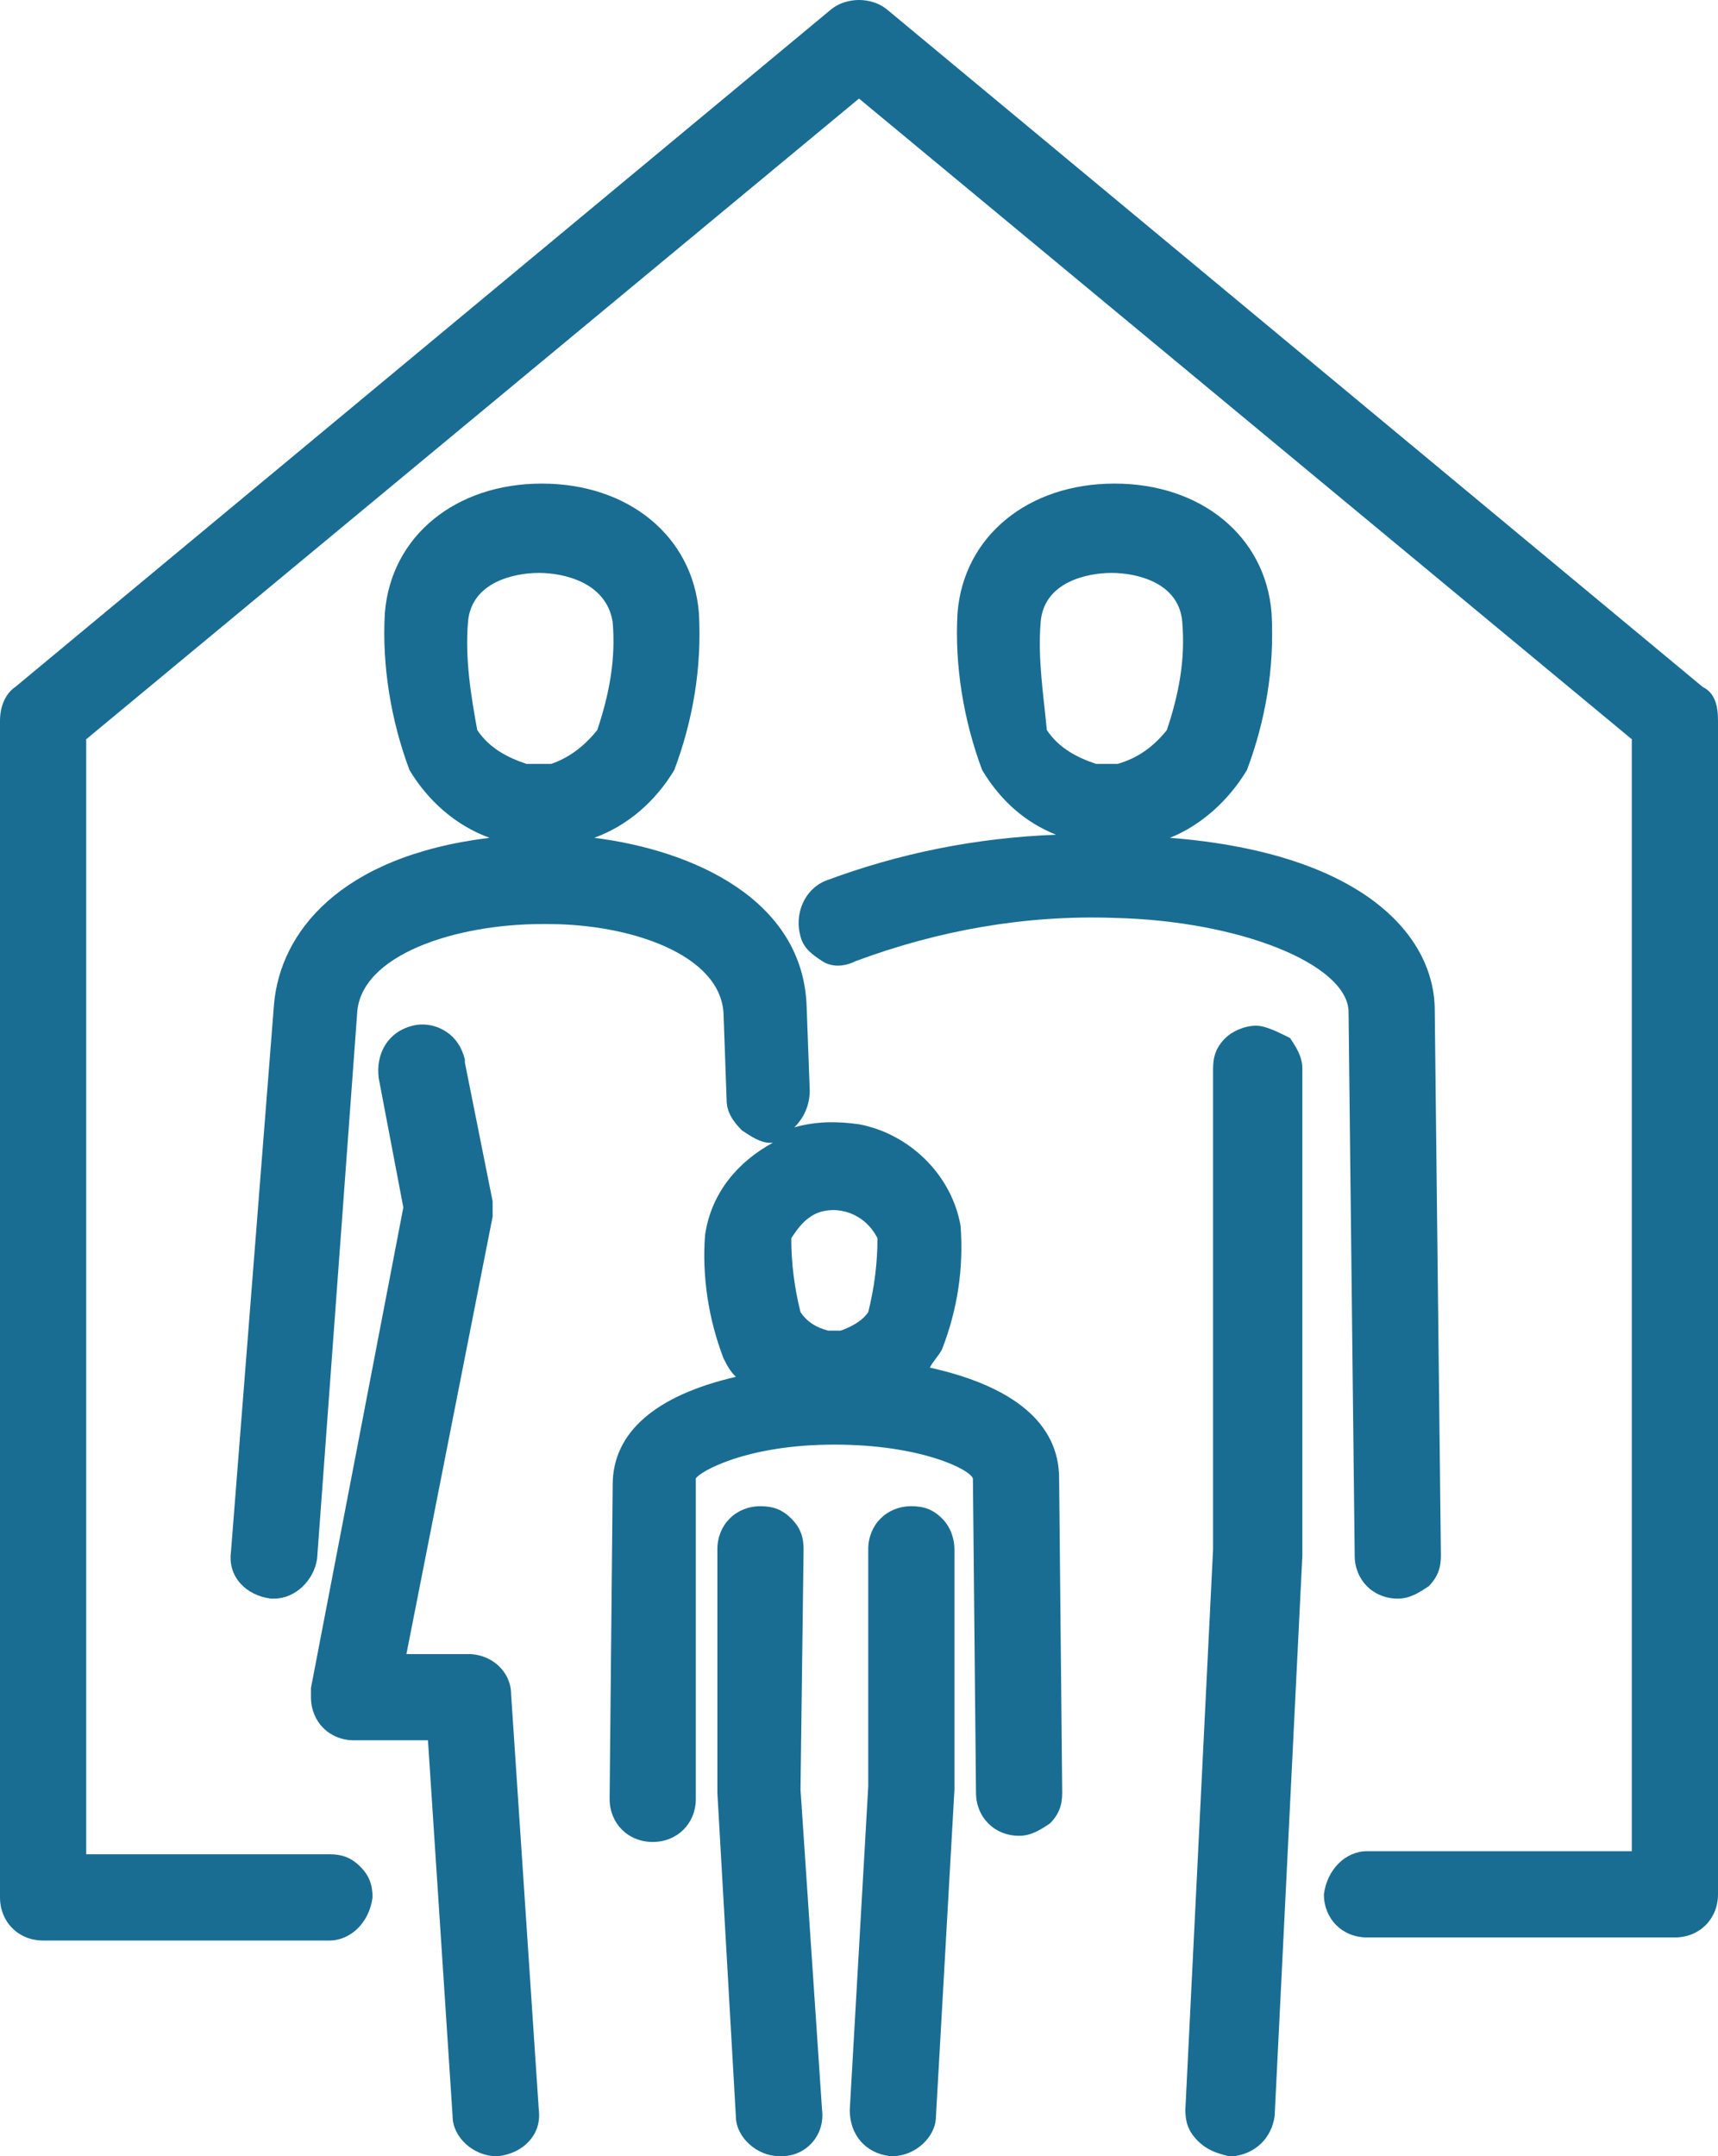 <?xml version="1.0" encoding="utf-8"?>
<!-- Generator: Adobe Illustrator 25.2.3, SVG Export Plug-In . SVG Version: 6.00 Build 0)  -->
<svg version="1.1" id="レイヤー_1" xmlns="http://www.w3.org/2000/svg" xmlns:xlink="http://www.w3.org/1999/xlink" x="0px"
	 y="0px" viewBox="0 0 55.8 70" style="enable-background:new 0 0 55.8 70;" xml:space="preserve">
<style type="text/css">
	.st0{fill:none;}
	.st1{fill:#196D93;}
</style>
<g>
	<path class="st0" d="M26.4,39.4c-0.3,0.2-0.6,0.4-0.8,0.8c0,0.8,0.1,1.6,0.3,2.4c0.2,0.3,0.6,0.5,0.9,0.6c0.1,0,0.2,0,0.4,0
		c0.4-0.1,0.7-0.3,0.9-0.6c0.2-0.8,0.3-1.6,0.3-2.4C28.1,39.4,27.2,39.1,26.4,39.4z"/>
	<path class="st0" d="M17.2,24.8c0.2,0,0.4,0,0.7,0l0.1,0c0.6-0.2,1.1-0.5,1.5-1.1c0.4-1.1,0.5-2.3,0.5-3.5
		c-0.1-1.3-1.5-1.6-2.4-1.6c-0.8,0-2.2,0.3-2.3,1.6c-0.1,1.2,0.1,2.3,0.5,3.5C16,24.2,16.5,24.6,17.2,24.8z"/>
	<path class="st0" d="M35.8,24.8c0.2,0,0.4,0,0.7,0c0.6-0.2,1.2-0.5,1.6-1.1c0.4-1.1,0.5-2.3,0.5-3.5c-0.1-1.3-1.5-1.6-2.3-1.6
		s-2.2,0.3-2.3,1.6c-0.1,1.2,0.1,2.3,0.5,3.5C34.6,24.2,35.2,24.6,35.8,24.8z"/>
	<path class="st1" d="M26.1,50.3c0-0.4-0.1-0.7-0.4-1s-0.6-0.4-1-0.4c-0.8,0-1.4,0.6-1.4,1.4l0,7.9l0.6,10.5c0,0.7,0.7,1.3,1.4,1.3
		h0l0.1,0c0.8,0,1.4-0.7,1.3-1.5L26,58.1L26.1,50.3z"/>
	<path class="st1" d="M55.3,22.3l-26.5-22c-0.5-0.4-1.3-0.4-1.8,0l-26.5,22C0.2,22.5,0,22.9,0,23.4v38.2c0,0.8,0.6,1.4,1.4,1.4h9.3
		c0.7,0,1.3-0.6,1.4-1.4c0-0.4-0.1-0.7-0.4-1c-0.3-0.3-0.6-0.4-1-0.4H2.8V24L27.9,3.2L53,24v36.1h-8.6c-0.7,0-1.3,0.6-1.4,1.4
		c0,0.8,0.6,1.4,1.4,1.4h10c0.8,0,1.4-0.6,1.4-1.4V23.4C55.8,22.9,55.7,22.5,55.3,22.3z"/>
	<path class="st1" d="M30.6,49.3c-0.3-0.3-0.6-0.4-1-0.4c-0.8,0-1.4,0.6-1.4,1.4l0,7.7l-0.6,10.5c0,0.8,0.5,1.4,1.3,1.5h0.1
		c0.7,0,1.4-0.6,1.4-1.3l0.6-10.6l0-7.8C31,50,30.9,49.6,30.6,49.3z"/>
	<path class="st1" d="M43.8,32.8L44,50.5c0,0.8,0.6,1.4,1.4,1.4c0.4,0,0.7-0.2,1-0.4c0.3-0.3,0.4-0.6,0.4-1l-0.2-17.7v0
		c0-2.4-2.3-5.1-8.6-5.6c1-0.4,1.9-1.2,2.5-2.2c0.6-1.6,0.9-3.3,0.8-5.1c-0.2-2.5-2.3-4.2-5.1-4.2c-2.8,0-4.9,1.7-5.1,4.2
		c-0.1,1.7,0.2,3.5,0.8,5.1c0.6,1,1.4,1.7,2.4,2.1c-2.6,0.1-5.1,0.6-7.5,1.5c-0.7,0.3-1,1.1-0.8,1.8c0.1,0.4,0.4,0.6,0.7,0.8
		c0.3,0.2,0.7,0.2,1.1,0c2.7-1,5.5-1.5,8.4-1.4C40.3,29.9,43.7,31.3,43.8,32.8z M33.8,20.2c0.1-1.3,1.5-1.6,2.3-1.6s2.2,0.3,2.3,1.6
		c0.1,1.2-0.1,2.3-0.5,3.5c-0.4,0.5-0.9,0.9-1.6,1.1c-0.2,0-0.4,0-0.7,0c-0.6-0.2-1.2-0.5-1.6-1.1C33.9,22.6,33.7,21.4,33.8,20.2z"
		/>
	<path class="st1" d="M30.2,44.4c0.1-0.2,0.3-0.4,0.4-0.6c0.5-1.3,0.7-2.6,0.6-4c-0.3-1.7-1.7-3-3.3-3.3c-0.7-0.1-1.4-0.1-2.1,0.1
		c0.3-0.3,0.5-0.7,0.5-1.2l-0.1-2.7c-0.1-3.5-3.7-5.1-6.9-5.5c1.1-0.4,2-1.2,2.6-2.2c0.6-1.6,0.9-3.3,0.8-5.1
		c-0.2-2.5-2.3-4.2-5.1-4.2c-2.8,0-4.9,1.7-5.1,4.2c-0.1,1.7,0.2,3.5,0.8,5.1c0.6,1,1.5,1.8,2.6,2.2c-4.9,0.6-6.8,3.1-7,5.4
		L7.5,50.4c-0.1,0.8,0.5,1.4,1.3,1.5h0.1c0.7,0,1.3-0.6,1.4-1.3l1.3-17.7v0c0.1-1.9,3.2-2.9,6-2.9c0.1,0,0.1,0,0.2,0
		c2.7,0,5.6,1,5.7,2.9l0.1,2.8c0,0.4,0.2,0.7,0.5,1c0.3,0.2,0.6,0.4,0.9,0.4c0,0,0.1,0,0.1,0c-1.1,0.6-2,1.6-2.2,3
		c-0.1,1.3,0.1,2.7,0.6,4c0.1,0.2,0.2,0.4,0.4,0.6c-2.6,0.6-4,1.8-4,3.5l-0.1,10.2c0,0.8,0.6,1.4,1.4,1.4c0.8,0,1.4-0.6,1.4-1.4
		L22.6,48c0.1-0.2,1.6-1.1,4.5-1.1c2.8,0,4.4,0.8,4.5,1.1l0.1,10.2c0,0.8,0.6,1.4,1.4,1.4c0.4,0,0.7-0.2,1-0.4
		c0.3-0.3,0.4-0.6,0.4-1L34.4,48C34.4,46.2,32.9,45,30.2,44.4z M28.5,40.2c0,0.8-0.1,1.6-0.3,2.4c-0.2,0.3-0.6,0.5-0.9,0.6
		c-0.1,0-0.2,0-0.4,0c-0.4-0.1-0.7-0.3-0.9-0.6c-0.2-0.8-0.3-1.6-0.3-2.4c0.2-0.3,0.4-0.6,0.8-0.8C27.2,39.1,28.1,39.4,28.5,40.2z
		 M15.2,20.2c0.1-1.3,1.5-1.6,2.3-1.6c0.8,0,2.2,0.3,2.4,1.6c0.1,1.2-0.1,2.3-0.5,3.5c-0.4,0.5-0.9,0.9-1.5,1.1l-0.1,0
		c-0.2,0-0.4,0-0.7,0c-0.6-0.2-1.2-0.5-1.6-1.1C15.3,22.6,15.1,21.4,15.2,20.2z"/>
	<path class="st1" d="M40.8,33.3C40.8,33.3,40.7,33.3,40.8,33.3c-0.4,0-0.8,0.2-1,0.4c-0.3,0.3-0.4,0.6-0.4,1v15.6l-0.9,18.2
		c0,0.4,0.1,0.7,0.4,1c0.3,0.3,0.6,0.4,1,0.5h0.1l0.1,0v0c0.7-0.1,1.2-0.6,1.3-1.3l0.9-18.2V34.8c0,0,0-0.1,0-0.1
		c0-0.4-0.2-0.7-0.4-1C41.5,33.5,41.1,33.3,40.8,33.3z"/>
	<path class="st1" d="M15.2,53.7h-2L16,39.5c0-0.2,0-0.4,0-0.5l-0.9-4.5l0-0.1c-0.1-0.4-0.3-0.7-0.6-0.9c-0.3-0.2-0.7-0.3-1.1-0.2
		c-0.8,0.2-1.2,0.9-1.1,1.7l0.8,4.2l-3,15.6c0,0.1,0,0.2,0,0.3c0,0.8,0.6,1.4,1.4,1.4h2.4l0.8,12.2c0,0.7,0.7,1.3,1.4,1.3h0.1
		c0.8-0.1,1.4-0.7,1.3-1.5L16.6,55C16.6,54.3,16,53.7,15.2,53.7z"/>
</g>
</svg>

